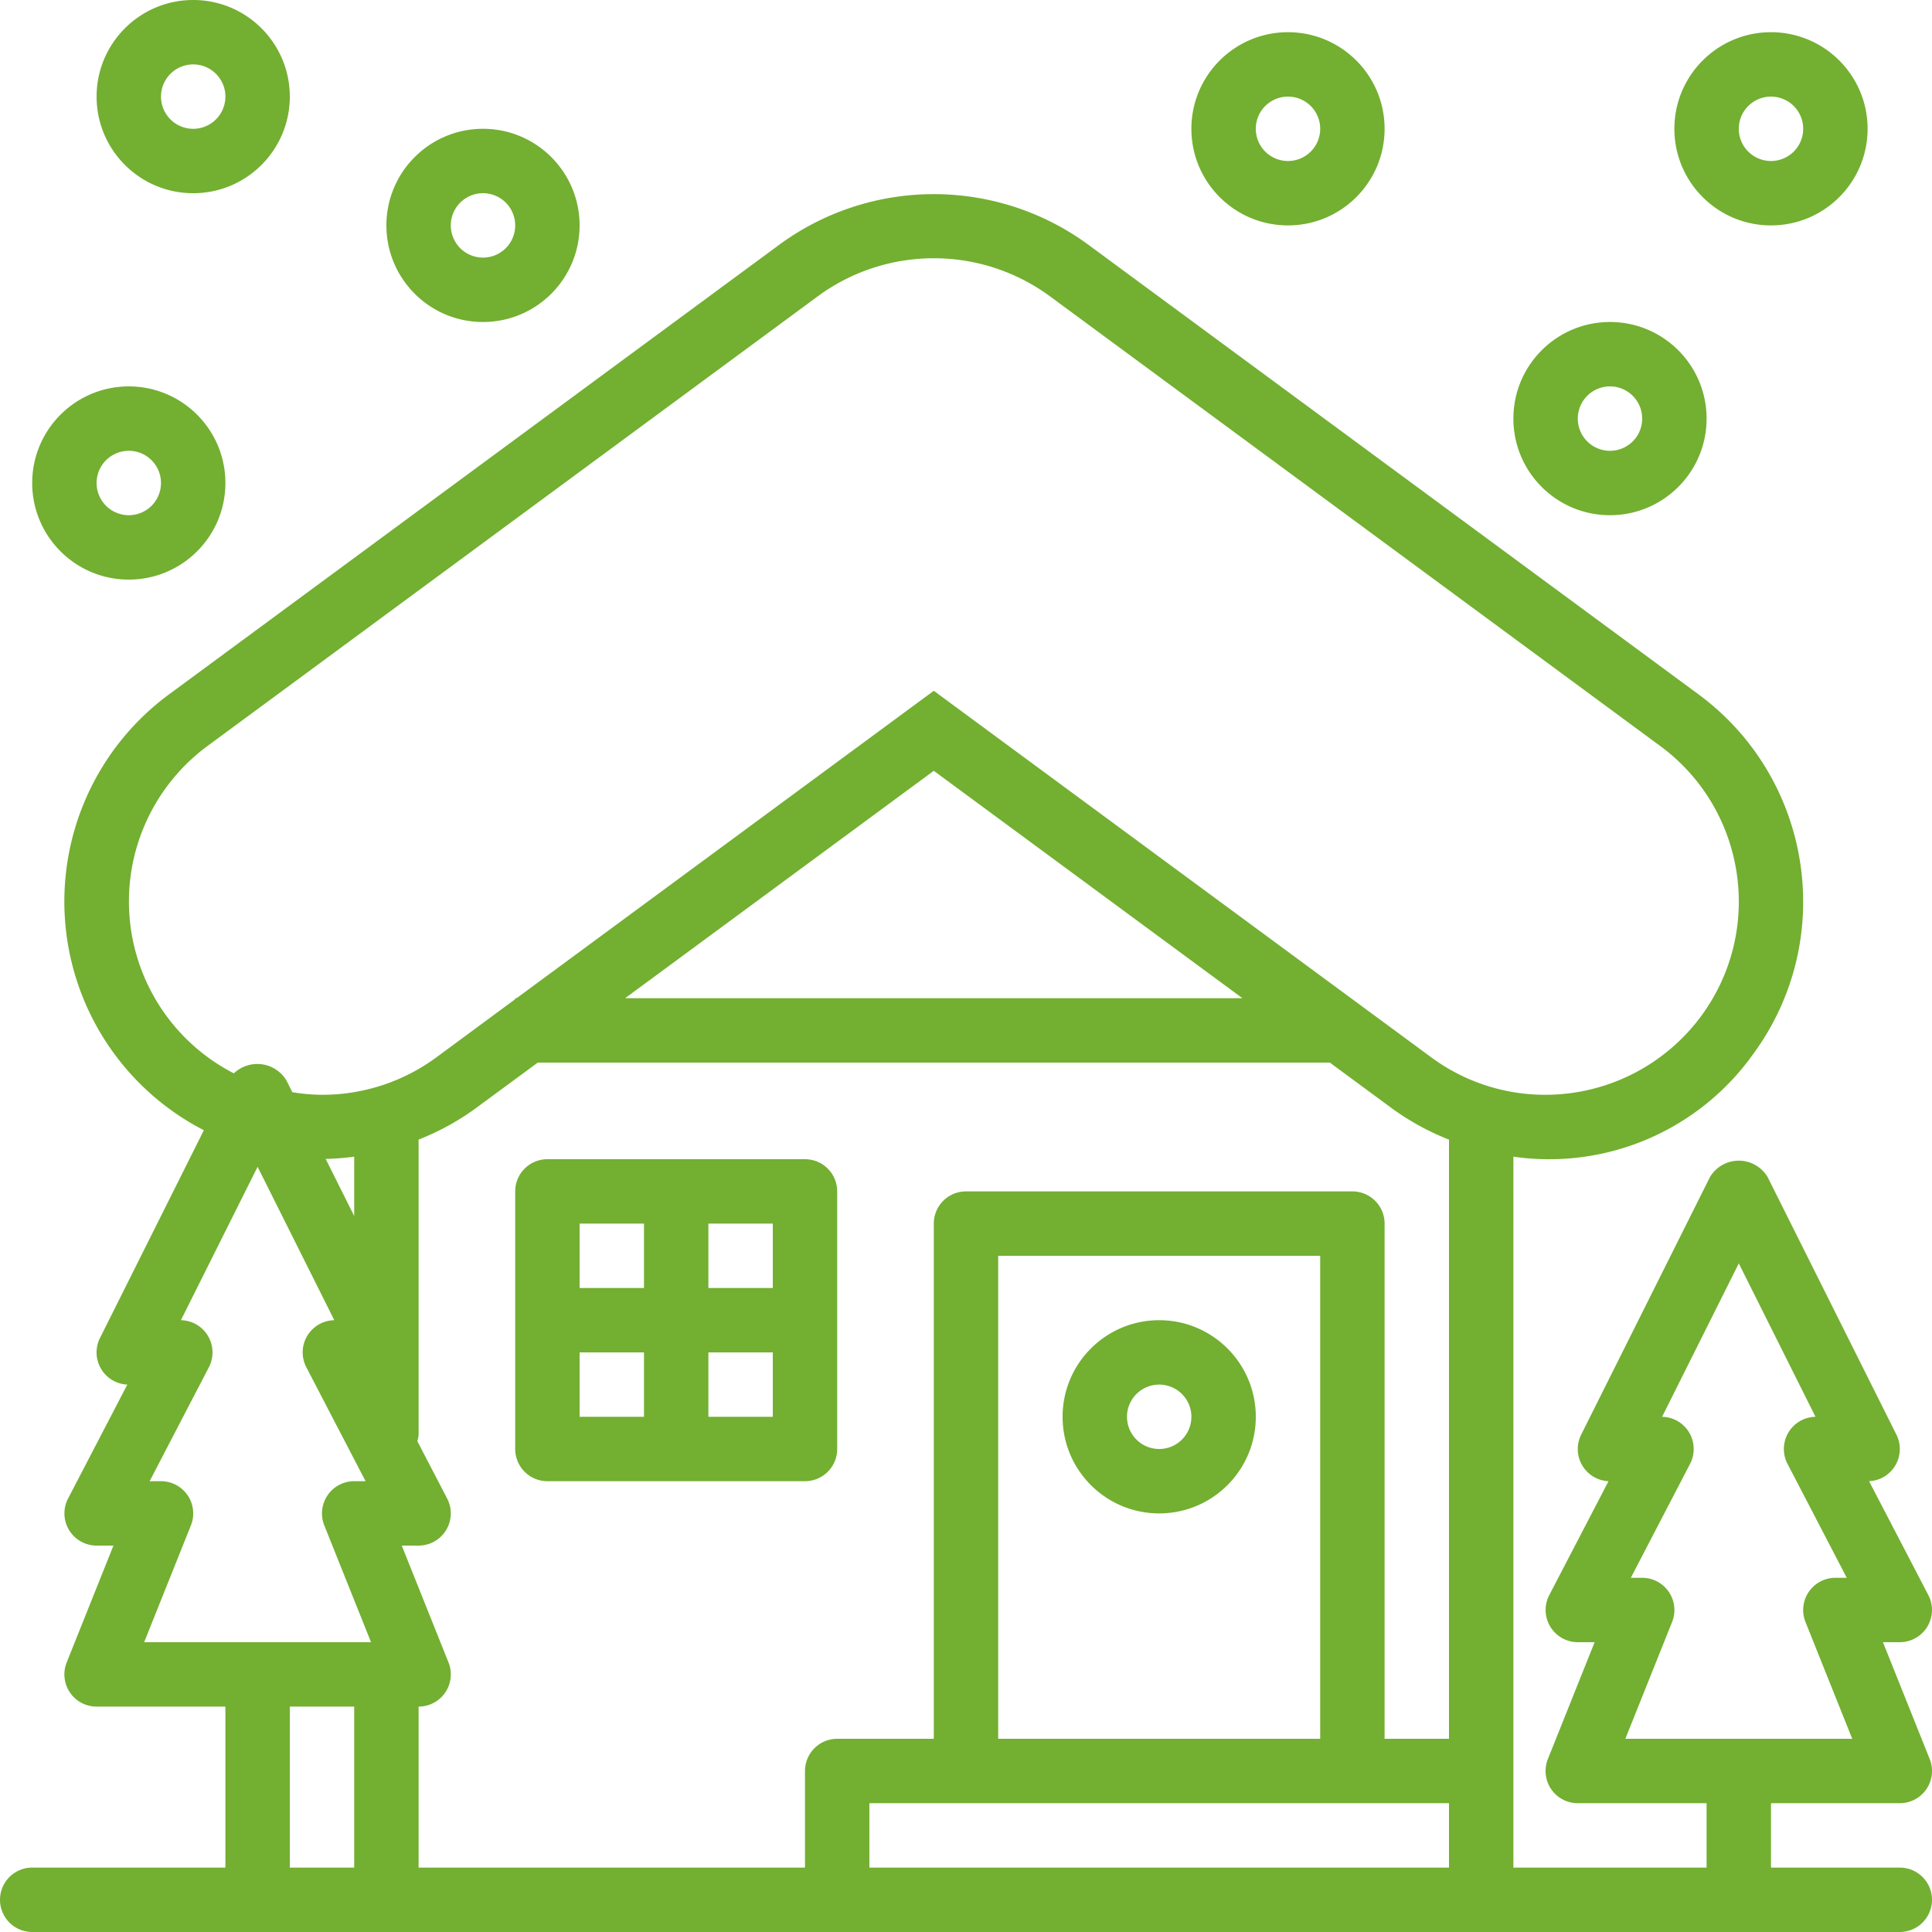 <?xml version="1.0" encoding="UTF-8"?> <svg xmlns="http://www.w3.org/2000/svg" xmlns:xlink="http://www.w3.org/1999/xlink" version="1.1" width="512" height="512" x="0" y="0" viewBox="0 0 480.003 480" style="enable-background:new 0 0 512 512" xml:space="preserve" class=""><g><path d="M288 328c-13.254 0-24 10.746-24 24 0 13.258 10.746 24 24 24s24-10.742 24-24c0-13.254-10.746-24-24-24zm0 32a8 8 0 1 1 0-16 8 8 0 0 1 0 16zm0 0" fill="#73af31" opacity="1" data-original="#000000" class=""></path><path d="M472 464h-32v-16h32a7.983 7.983 0 0 0 6.625-3.512 7.998 7.998 0 0 0 .809-7.453L467.816 408H472a7.994 7.994 0 0 0 6.836-3.848 8.01 8.01 0 0 0 .262-7.84L464.368 368a7.99 7.99 0 0 0 6.534-3.941 7.994 7.994 0 0 0 .258-7.625l-32-64c-1.504-2.524-4.222-4.067-7.16-4.067s-5.656 1.543-7.16 4.067l-32 64a7.994 7.994 0 0 0 .258 7.625 7.99 7.99 0 0 0 6.535 3.941l-14.73 28.32A8.003 8.003 0 0 0 392 408h4.184l-11.618 29.035a7.998 7.998 0 0 0 .809 7.453A7.983 7.983 0 0 0 392 448h32v16h-48V287.371a62.223 62.223 0 0 0 59.512-25.402c20.965-28.45 14.902-68.508-13.543-89.48l-152-112c-22.676-16.344-53.262-16.344-75.938 0l-152 112a63.919 63.919 0 0 0-25.843 56.554 63.908 63.908 0 0 0 34.46 51.758L24.84 332.426A8 8 0 0 0 31.633 344l-14.73 28.32A8.003 8.003 0 0 0 24 384h4.184l-11.618 29.035a7.998 7.998 0 0 0 .809 7.453A7.983 7.983 0 0 0 24 424h32v40H8a8 8 0 0 0 0 16h464a8 8 0 0 0 0-16zm-384 0H72v-40h16zm-52.184-56 11.618-29.031a7.998 7.998 0 0 0-.809-7.453A7.997 7.997 0 0 0 40 368h-2.824l14.719-28.309A8 8 0 0 0 44.945 328L64 289.89 83.055 328a8 8 0 0 0-6.95 11.691L90.825 368H88a7.997 7.997 0 0 0-6.625 3.516 7.998 7.998 0 0 0-.809 7.453L92.184 408zM80.91 287.93a64.214 64.214 0 0 0 7.09-.559v14.742zM360 464H216v-16h144zm-112-32V312h80v120zm112 0h-16V304a8 8 0 0 0-8-8h-96a8 8 0 0 0-8 8v128h-24a8 8 0 0 0-8 8v24h-96v-40a7.983 7.983 0 0 0 6.625-3.512 7.998 7.998 0 0 0 .809-7.453L99.816 384H104a7.994 7.994 0 0 0 6.836-3.848 8.01 8.01 0 0 0 .262-7.84l-7.41-14.253c.16-.524.265-1.059.312-1.602v-73.328a63.683 63.683 0 0 0 13.969-7.617L133.602 264h196.796l15.61 11.504A63.744 63.744 0 0 0 360 283.137zM155.312 248 232 191.504 308.68 248zm200.192 14.625-123.504-91L128.344 248H128v.25l-19.52 14.398A47.765 47.765 0 0 1 80 272a46.657 46.657 0 0 1-7.375-.648l-1.465-2.926a8.444 8.444 0 0 0-13.055-1.754 48 48 0 0 1-25.917-38.836 48.022 48.022 0 0 1 19.355-42.492l152-112c17.008-12.246 39.937-12.246 56.945 0l152 112c21.332 15.73 25.88 45.777 10.153 67.113A48.147 48.147 0 0 1 384 272a47.617 47.617 0 0 1-28.496-9.375zM403.816 432l11.618-29.031a7.998 7.998 0 0 0-.809-7.453A7.997 7.997 0 0 0 408 392h-2.824l14.719-28.309a8 8 0 0 0-6.95-11.691L432 313.89 451.055 352a8 8 0 0 0-6.95 11.691L458.825 392H456a7.997 7.997 0 0 0-6.625 3.516 7.998 7.998 0 0 0-.809 7.453L460.184 432zm0 0" fill="#73af31" opacity="1" data-original="#000000" class=""></path><path d="M200 288h-64a8 8 0 0 0-8 8v64a8 8 0 0 0 8 8h64a8 8 0 0 0 8-8v-64a8 8 0 0 0-8-8zm-40 64h-16v-16h16zm0-32h-16v-16h16zm32 32h-16v-16h16zm0-32h-16v-16h16zM120 80c13.254 0 24-10.742 24-24 0-13.254-10.746-24-24-24S96 42.746 96 56c0 13.258 10.746 24 24 24zm0-32a8 8 0 1 1 0 16 8 8 0 0 1 0-16zM464 32c0-13.254-10.746-24-24-24s-24 10.746-24 24c0 13.258 10.746 24 24 24s24-10.742 24-24zm-32 0a8 8 0 1 1 16 0 8 8 0 0 1-16 0zM400 128c13.254 0 24-10.742 24-24 0-13.254-10.746-24-24-24s-24 10.746-24 24c0 13.258 10.746 24 24 24zm0-32a8 8 0 1 1 0 16 8 8 0 0 1 0-16zM296 32c0 13.258 10.746 24 24 24s24-10.742 24-24c0-13.254-10.746-24-24-24s-24 10.746-24 24zm32 0a8 8 0 1 1-16 0 8 8 0 0 1 16 0zM72 24C72 10.746 61.254 0 48 0S24 10.746 24 24c0 13.258 10.746 24 24 24s24-10.742 24-24zm-24 8a8 8 0 1 1 0-16 8 8 0 0 1 0 16zM32 144c13.254 0 24-10.742 24-24 0-13.254-10.746-24-24-24S8 106.746 8 120c0 13.258 10.746 24 24 24zm0-32a8 8 0 1 1 0 16 8 8 0 0 1 0-16zm0 0" fill="#73af31" opacity="1" data-original="#000000" class=""></path></g></svg> 